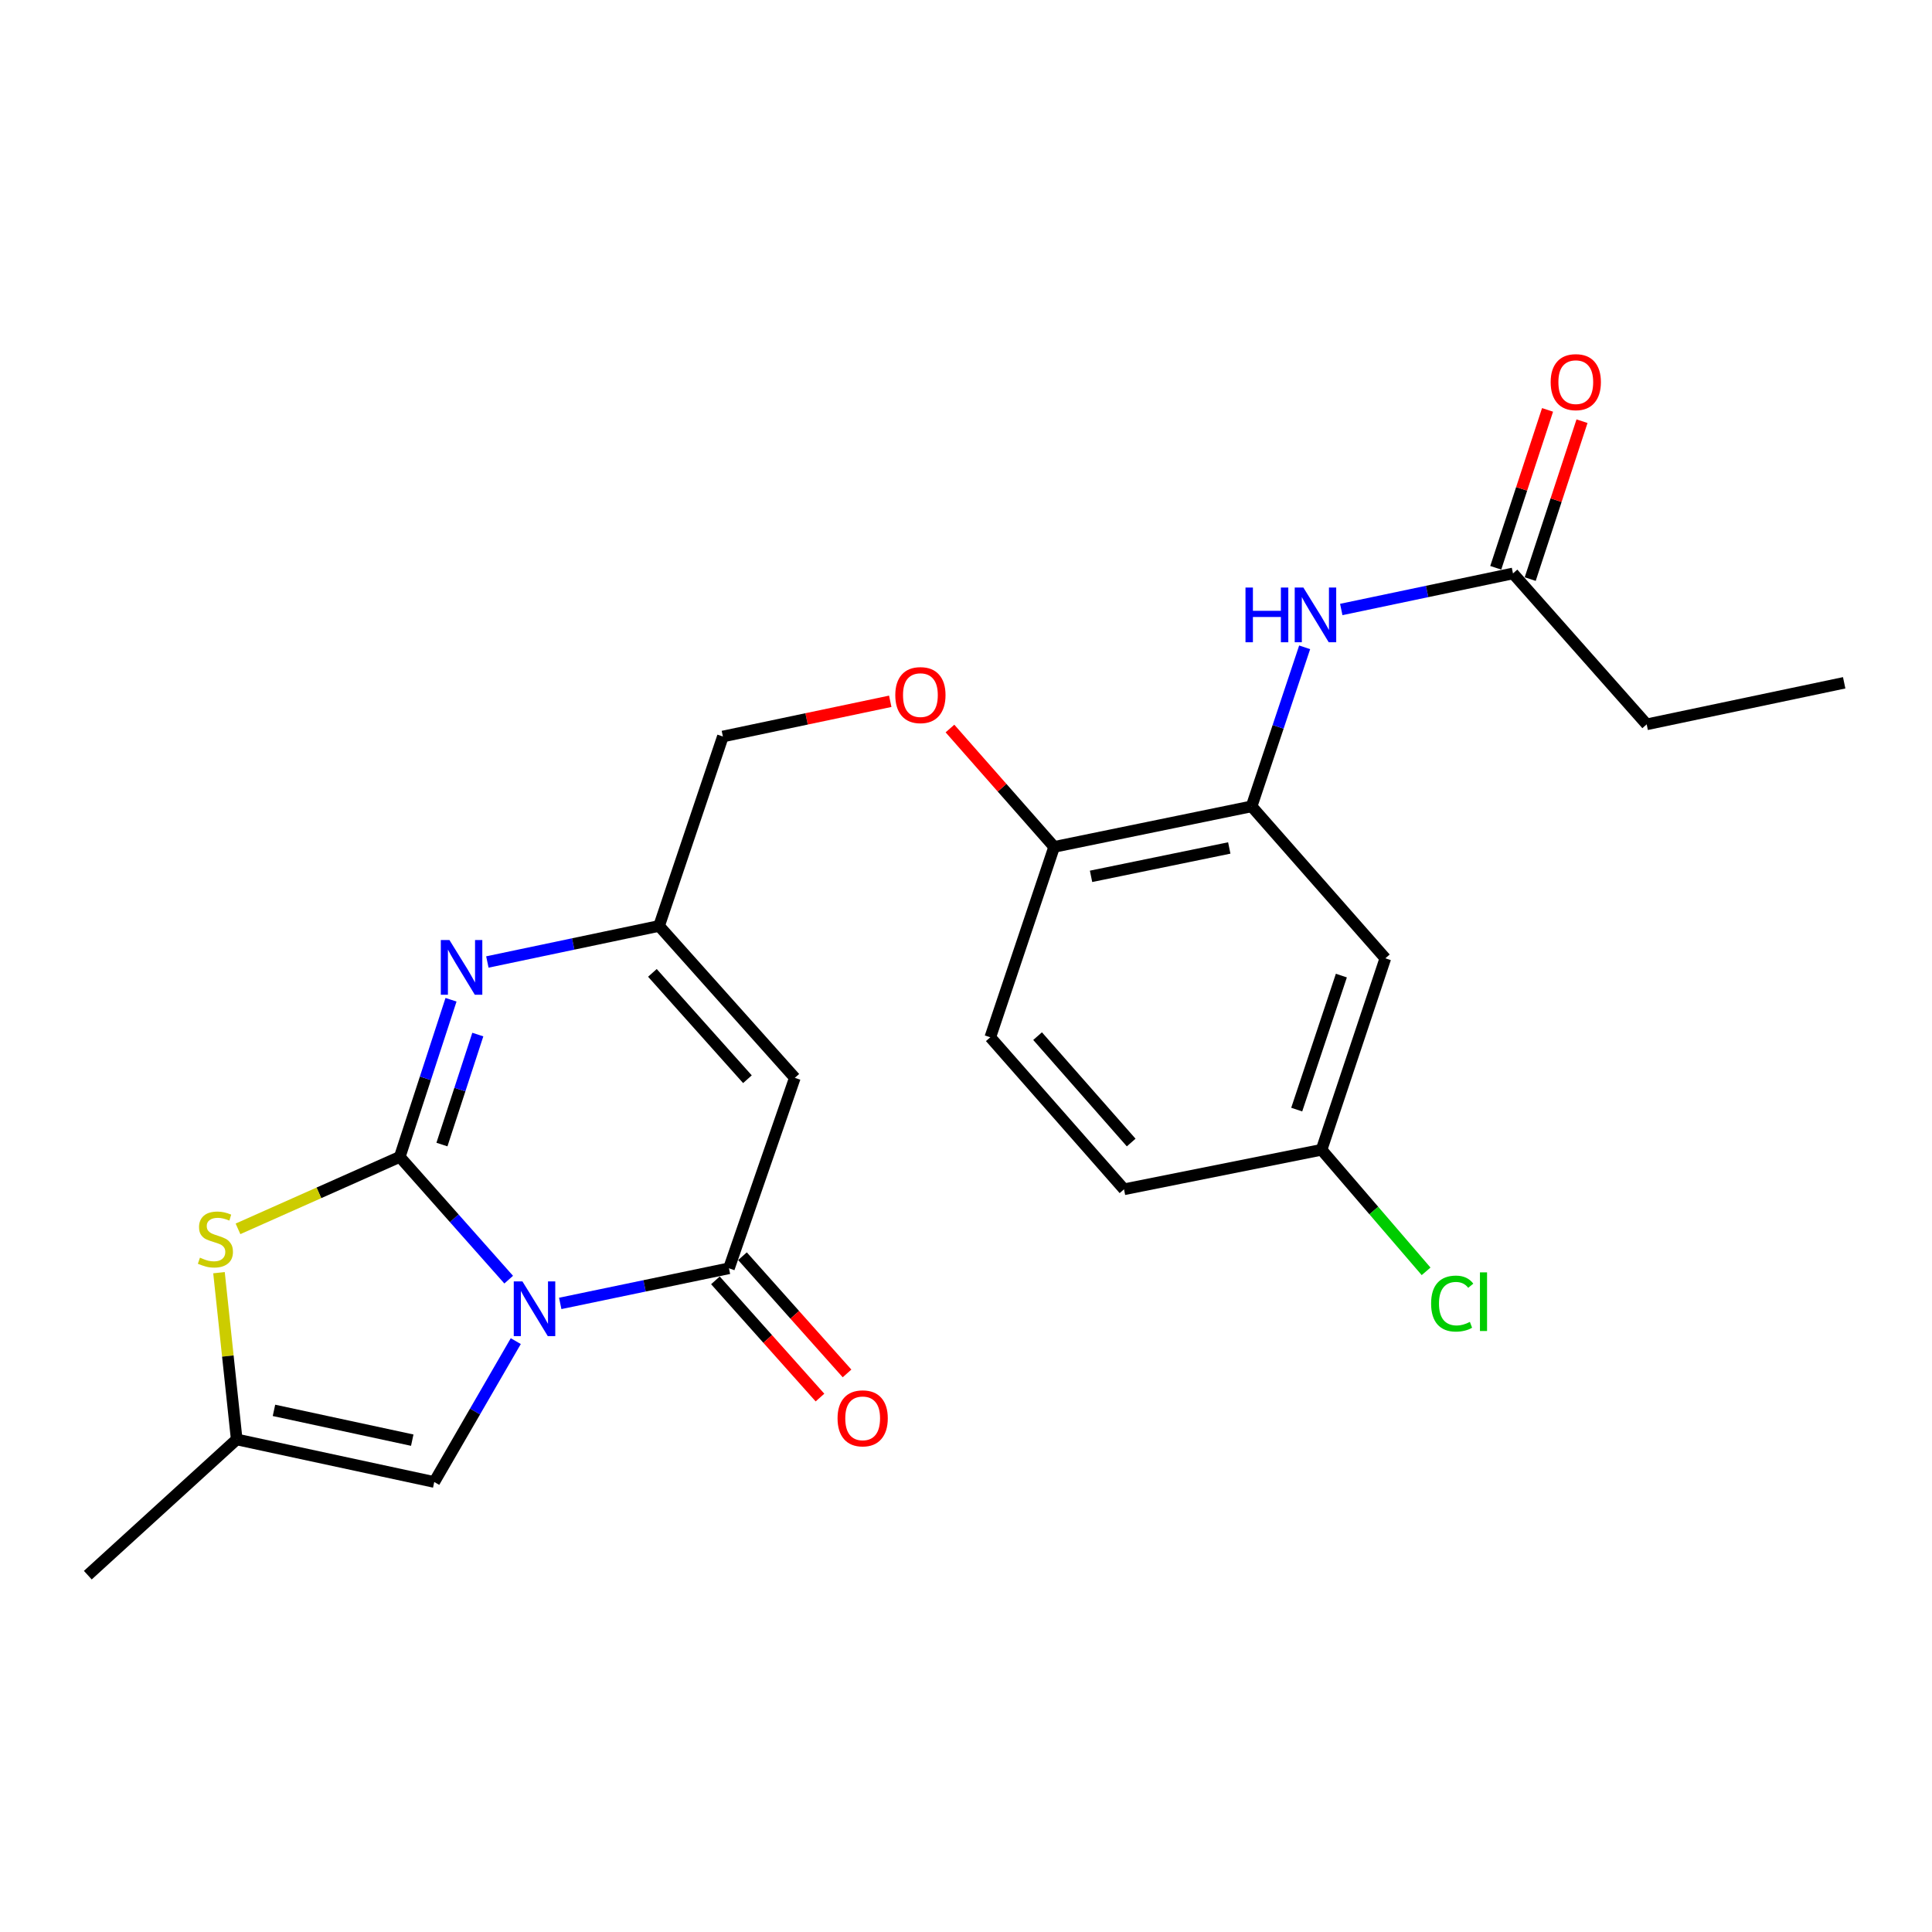 <?xml version='1.0' encoding='iso-8859-1'?>
<svg version='1.1' baseProfile='full'
              xmlns='http://www.w3.org/2000/svg'
                      xmlns:rdkit='http://www.rdkit.org/xml'
                      xmlns:xlink='http://www.w3.org/1999/xlink'
                  xml:space='preserve'
width='1000px' height='1000px' viewBox='0 0 1000 1000'>
<!-- END OF HEADER -->
<rect style='opacity:1.0;fill:#FFFFFF;stroke:none' width='1000' height='1000' x='0' y='0'> </rect>
<path class='bond-0' d='M 263.297,662.345 L 235.109,630.571' style='fill:none;fill-rule:evenodd;stroke:#0000FF;stroke-width:6px;stroke-linecap:butt;stroke-linejoin:miter;stroke-opacity:1' />
<path class='bond-0' d='M 235.109,630.571 L 206.921,598.797' style='fill:none;fill-rule:evenodd;stroke:#000000;stroke-width:6px;stroke-linecap:butt;stroke-linejoin:miter;stroke-opacity:1' />
<path class='bond-1' d='M 289.974,674.643 L 333.639,665.553' style='fill:none;fill-rule:evenodd;stroke:#0000FF;stroke-width:6px;stroke-linecap:butt;stroke-linejoin:miter;stroke-opacity:1' />
<path class='bond-1' d='M 333.639,665.553 L 377.304,656.464' style='fill:none;fill-rule:evenodd;stroke:#000000;stroke-width:6px;stroke-linecap:butt;stroke-linejoin:miter;stroke-opacity:1' />
<path class='bond-5' d='M 266.968,694.163 L 245.866,730.618' style='fill:none;fill-rule:evenodd;stroke:#0000FF;stroke-width:6px;stroke-linecap:butt;stroke-linejoin:miter;stroke-opacity:1' />
<path class='bond-5' d='M 245.866,730.618 L 224.764,767.073' style='fill:none;fill-rule:evenodd;stroke:#000000;stroke-width:6px;stroke-linecap:butt;stroke-linejoin:miter;stroke-opacity:1' />
<path class='bond-2' d='M 206.921,598.797 L 220.183,558.134' style='fill:none;fill-rule:evenodd;stroke:#000000;stroke-width:6px;stroke-linecap:butt;stroke-linejoin:miter;stroke-opacity:1' />
<path class='bond-2' d='M 220.183,558.134 L 233.445,517.471' style='fill:none;fill-rule:evenodd;stroke:#0000FF;stroke-width:6px;stroke-linecap:butt;stroke-linejoin:miter;stroke-opacity:1' />
<path class='bond-2' d='M 228.745,592.418 L 238.029,563.954' style='fill:none;fill-rule:evenodd;stroke:#000000;stroke-width:6px;stroke-linecap:butt;stroke-linejoin:miter;stroke-opacity:1' />
<path class='bond-2' d='M 238.029,563.954 L 247.312,535.49' style='fill:none;fill-rule:evenodd;stroke:#0000FF;stroke-width:6px;stroke-linecap:butt;stroke-linejoin:miter;stroke-opacity:1' />
<path class='bond-4' d='M 206.921,598.797 L 165.054,617.422' style='fill:none;fill-rule:evenodd;stroke:#000000;stroke-width:6px;stroke-linecap:butt;stroke-linejoin:miter;stroke-opacity:1' />
<path class='bond-4' d='M 165.054,617.422 L 123.186,636.048' style='fill:none;fill-rule:evenodd;stroke:#CCCC00;stroke-width:6px;stroke-linecap:butt;stroke-linejoin:miter;stroke-opacity:1' />
<path class='bond-3' d='M 377.304,656.464 L 411.404,557.888' style='fill:none;fill-rule:evenodd;stroke:#000000;stroke-width:6px;stroke-linecap:butt;stroke-linejoin:miter;stroke-opacity:1' />
<path class='bond-13' d='M 370.301,662.711 L 397.36,693.044' style='fill:none;fill-rule:evenodd;stroke:#000000;stroke-width:6px;stroke-linecap:butt;stroke-linejoin:miter;stroke-opacity:1' />
<path class='bond-13' d='M 397.36,693.044 L 424.418,723.376' style='fill:none;fill-rule:evenodd;stroke:#FF0000;stroke-width:6px;stroke-linecap:butt;stroke-linejoin:miter;stroke-opacity:1' />
<path class='bond-13' d='M 384.308,650.216 L 411.367,680.548' style='fill:none;fill-rule:evenodd;stroke:#000000;stroke-width:6px;stroke-linecap:butt;stroke-linejoin:miter;stroke-opacity:1' />
<path class='bond-13' d='M 411.367,680.548 L 438.425,710.881' style='fill:none;fill-rule:evenodd;stroke:#FF0000;stroke-width:6px;stroke-linecap:butt;stroke-linejoin:miter;stroke-opacity:1' />
<path class='bond-25' d='M 252.256,497.928 L 296.698,488.594' style='fill:none;fill-rule:evenodd;stroke:#0000FF;stroke-width:6px;stroke-linecap:butt;stroke-linejoin:miter;stroke-opacity:1' />
<path class='bond-25' d='M 296.698,488.594 L 341.14,479.261' style='fill:none;fill-rule:evenodd;stroke:#000000;stroke-width:6px;stroke-linecap:butt;stroke-linejoin:miter;stroke-opacity:1' />
<path class='bond-6' d='M 411.404,557.888 L 341.14,479.261' style='fill:none;fill-rule:evenodd;stroke:#000000;stroke-width:6px;stroke-linecap:butt;stroke-linejoin:miter;stroke-opacity:1' />
<path class='bond-6' d='M 386.868,558.601 L 337.684,503.562' style='fill:none;fill-rule:evenodd;stroke:#000000;stroke-width:6px;stroke-linecap:butt;stroke-linejoin:miter;stroke-opacity:1' />
<path class='bond-24' d='M 113.352,658.739 L 117.935,701.894' style='fill:none;fill-rule:evenodd;stroke:#CCCC00;stroke-width:6px;stroke-linecap:butt;stroke-linejoin:miter;stroke-opacity:1' />
<path class='bond-24' d='M 117.935,701.894 L 122.517,745.049' style='fill:none;fill-rule:evenodd;stroke:#000000;stroke-width:6px;stroke-linecap:butt;stroke-linejoin:miter;stroke-opacity:1' />
<path class='bond-7' d='M 224.764,767.073 L 122.517,745.049' style='fill:none;fill-rule:evenodd;stroke:#000000;stroke-width:6px;stroke-linecap:butt;stroke-linejoin:miter;stroke-opacity:1' />
<path class='bond-7' d='M 213.379,745.42 L 141.807,730.003' style='fill:none;fill-rule:evenodd;stroke:#000000;stroke-width:6px;stroke-linecap:butt;stroke-linejoin:miter;stroke-opacity:1' />
<path class='bond-16' d='M 341.14,479.261 L 374.166,381.206' style='fill:none;fill-rule:evenodd;stroke:#000000;stroke-width:6px;stroke-linecap:butt;stroke-linejoin:miter;stroke-opacity:1' />
<path class='bond-21' d='M 122.517,745.049 L 45.455,815.303' style='fill:none;fill-rule:evenodd;stroke:#000000;stroke-width:6px;stroke-linecap:butt;stroke-linejoin:miter;stroke-opacity:1' />
<path class='bond-8' d='M 647.827,417.371 L 545.622,438.352' style='fill:none;fill-rule:evenodd;stroke:#000000;stroke-width:6px;stroke-linecap:butt;stroke-linejoin:miter;stroke-opacity:1' />
<path class='bond-8' d='M 636.271,438.905 L 564.728,453.592' style='fill:none;fill-rule:evenodd;stroke:#000000;stroke-width:6px;stroke-linecap:butt;stroke-linejoin:miter;stroke-opacity:1' />
<path class='bond-9' d='M 647.827,417.371 L 661.558,376.208' style='fill:none;fill-rule:evenodd;stroke:#000000;stroke-width:6px;stroke-linecap:butt;stroke-linejoin:miter;stroke-opacity:1' />
<path class='bond-9' d='M 661.558,376.208 L 675.289,335.045' style='fill:none;fill-rule:evenodd;stroke:#0000FF;stroke-width:6px;stroke-linecap:butt;stroke-linejoin:miter;stroke-opacity:1' />
<path class='bond-10' d='M 647.827,417.371 L 717.048,496.029' style='fill:none;fill-rule:evenodd;stroke:#000000;stroke-width:6px;stroke-linecap:butt;stroke-linejoin:miter;stroke-opacity:1' />
<path class='bond-11' d='M 694.235,315.471 L 738.678,306.142' style='fill:none;fill-rule:evenodd;stroke:#0000FF;stroke-width:6px;stroke-linecap:butt;stroke-linejoin:miter;stroke-opacity:1' />
<path class='bond-11' d='M 738.678,306.142 L 783.12,296.813' style='fill:none;fill-rule:evenodd;stroke:#000000;stroke-width:6px;stroke-linecap:butt;stroke-linejoin:miter;stroke-opacity:1' />
<path class='bond-26' d='M 717.048,496.029 L 684.033,595.126' style='fill:none;fill-rule:evenodd;stroke:#000000;stroke-width:6px;stroke-linecap:butt;stroke-linejoin:miter;stroke-opacity:1' />
<path class='bond-26' d='M 694.288,504.961 L 671.177,574.329' style='fill:none;fill-rule:evenodd;stroke:#000000;stroke-width:6px;stroke-linecap:butt;stroke-linejoin:miter;stroke-opacity:1' />
<path class='bond-15' d='M 792.038,299.738 L 805.441,258.873' style='fill:none;fill-rule:evenodd;stroke:#000000;stroke-width:6px;stroke-linecap:butt;stroke-linejoin:miter;stroke-opacity:1' />
<path class='bond-15' d='M 805.441,258.873 L 818.845,218.008' style='fill:none;fill-rule:evenodd;stroke:#FF0000;stroke-width:6px;stroke-linecap:butt;stroke-linejoin:miter;stroke-opacity:1' />
<path class='bond-15' d='M 774.202,293.888 L 787.606,253.023' style='fill:none;fill-rule:evenodd;stroke:#000000;stroke-width:6px;stroke-linecap:butt;stroke-linejoin:miter;stroke-opacity:1' />
<path class='bond-15' d='M 787.606,253.023 L 801.01,212.158' style='fill:none;fill-rule:evenodd;stroke:#FF0000;stroke-width:6px;stroke-linecap:butt;stroke-linejoin:miter;stroke-opacity:1' />
<path class='bond-22' d='M 783.12,296.813 L 852.32,374.918' style='fill:none;fill-rule:evenodd;stroke:#000000;stroke-width:6px;stroke-linecap:butt;stroke-linejoin:miter;stroke-opacity:1' />
<path class='bond-12' d='M 545.622,438.352 L 518.66,407.717' style='fill:none;fill-rule:evenodd;stroke:#000000;stroke-width:6px;stroke-linecap:butt;stroke-linejoin:miter;stroke-opacity:1' />
<path class='bond-12' d='M 518.66,407.717 L 491.698,377.083' style='fill:none;fill-rule:evenodd;stroke:#FF0000;stroke-width:6px;stroke-linecap:butt;stroke-linejoin:miter;stroke-opacity:1' />
<path class='bond-17' d='M 545.622,438.352 L 512.576,536.896' style='fill:none;fill-rule:evenodd;stroke:#000000;stroke-width:6px;stroke-linecap:butt;stroke-linejoin:miter;stroke-opacity:1' />
<path class='bond-14' d='M 460.79,362.987 L 417.478,372.097' style='fill:none;fill-rule:evenodd;stroke:#FF0000;stroke-width:6px;stroke-linecap:butt;stroke-linejoin:miter;stroke-opacity:1' />
<path class='bond-14' d='M 417.478,372.097 L 374.166,381.206' style='fill:none;fill-rule:evenodd;stroke:#000000;stroke-width:6px;stroke-linecap:butt;stroke-linejoin:miter;stroke-opacity:1' />
<path class='bond-19' d='M 512.576,536.896 L 581.787,615.575' style='fill:none;fill-rule:evenodd;stroke:#000000;stroke-width:6px;stroke-linecap:butt;stroke-linejoin:miter;stroke-opacity:1' />
<path class='bond-19' d='M 537.051,536.301 L 585.499,591.376' style='fill:none;fill-rule:evenodd;stroke:#000000;stroke-width:6px;stroke-linecap:butt;stroke-linejoin:miter;stroke-opacity:1' />
<path class='bond-18' d='M 684.033,595.126 L 581.787,615.575' style='fill:none;fill-rule:evenodd;stroke:#000000;stroke-width:6px;stroke-linecap:butt;stroke-linejoin:miter;stroke-opacity:1' />
<path class='bond-20' d='M 684.033,595.126 L 711.089,626.584' style='fill:none;fill-rule:evenodd;stroke:#000000;stroke-width:6px;stroke-linecap:butt;stroke-linejoin:miter;stroke-opacity:1' />
<path class='bond-20' d='M 711.089,626.584 L 738.146,658.042' style='fill:none;fill-rule:evenodd;stroke:#00CC00;stroke-width:6px;stroke-linecap:butt;stroke-linejoin:miter;stroke-opacity:1' />
<path class='bond-23' d='M 852.32,374.918 L 954.545,353.416' style='fill:none;fill-rule:evenodd;stroke:#000000;stroke-width:6px;stroke-linecap:butt;stroke-linejoin:miter;stroke-opacity:1' />
<path  class='atom-0' d='M 270.404 663.253
L 279.684 678.253
Q 280.604 679.733, 282.084 682.413
Q 283.564 685.093, 283.644 685.253
L 283.644 663.253
L 287.404 663.253
L 287.404 691.573
L 283.524 691.573
L 273.564 675.173
Q 272.404 673.253, 271.164 671.053
Q 269.964 668.853, 269.604 668.173
L 269.604 691.573
L 265.924 691.573
L 265.924 663.253
L 270.404 663.253
' fill='#0000FF'/>
<path  class='atom-3' d='M 232.644 486.572
L 241.924 501.572
Q 242.844 503.052, 244.324 505.732
Q 245.804 508.412, 245.884 508.572
L 245.884 486.572
L 249.644 486.572
L 249.644 514.892
L 245.764 514.892
L 235.804 498.492
Q 234.644 496.572, 233.404 494.372
Q 232.204 492.172, 231.844 491.492
L 231.844 514.892
L 228.164 514.892
L 228.164 486.572
L 232.644 486.572
' fill='#0000FF'/>
<path  class='atom-5' d='M 103.495 650.969
Q 103.815 651.089, 105.135 651.649
Q 106.455 652.209, 107.895 652.569
Q 109.375 652.889, 110.815 652.889
Q 113.495 652.889, 115.055 651.609
Q 116.615 650.289, 116.615 648.009
Q 116.615 646.449, 115.815 645.489
Q 115.055 644.529, 113.855 644.009
Q 112.655 643.489, 110.655 642.889
Q 108.135 642.129, 106.615 641.409
Q 105.135 640.689, 104.055 639.169
Q 103.015 637.649, 103.015 635.089
Q 103.015 631.529, 105.415 629.329
Q 107.855 627.129, 112.655 627.129
Q 115.935 627.129, 119.655 628.689
L 118.735 631.769
Q 115.335 630.369, 112.775 630.369
Q 110.015 630.369, 108.495 631.529
Q 106.975 632.649, 107.015 634.609
Q 107.015 636.129, 107.775 637.049
Q 108.575 637.969, 109.695 638.489
Q 110.855 639.009, 112.775 639.609
Q 115.335 640.409, 116.855 641.209
Q 118.375 642.009, 119.455 643.649
Q 120.575 645.249, 120.575 648.009
Q 120.575 651.929, 117.935 654.049
Q 115.335 656.129, 110.975 656.129
Q 108.455 656.129, 106.535 655.569
Q 104.655 655.049, 102.415 654.129
L 103.495 650.969
' fill='#CCCC00'/>
<path  class='atom-10' d='M 644.664 304.114
L 648.504 304.114
L 648.504 316.154
L 662.984 316.154
L 662.984 304.114
L 666.824 304.114
L 666.824 332.434
L 662.984 332.434
L 662.984 319.354
L 648.504 319.354
L 648.504 332.434
L 644.664 332.434
L 644.664 304.114
' fill='#0000FF'/>
<path  class='atom-10' d='M 674.624 304.114
L 683.904 319.114
Q 684.824 320.594, 686.304 323.274
Q 687.784 325.954, 687.864 326.114
L 687.864 304.114
L 691.624 304.114
L 691.624 332.434
L 687.744 332.434
L 677.784 316.034
Q 676.624 314.114, 675.384 311.914
Q 674.184 309.714, 673.824 309.034
L 673.824 332.434
L 670.144 332.434
L 670.144 304.114
L 674.624 304.114
' fill='#0000FF'/>
<path  class='atom-14' d='M 433.515 734.128
Q 433.515 727.328, 436.875 723.528
Q 440.235 719.728, 446.515 719.728
Q 452.795 719.728, 456.155 723.528
Q 459.515 727.328, 459.515 734.128
Q 459.515 741.008, 456.115 744.928
Q 452.715 748.808, 446.515 748.808
Q 440.275 748.808, 436.875 744.928
Q 433.515 741.048, 433.515 734.128
M 446.515 745.608
Q 450.835 745.608, 453.155 742.728
Q 455.515 739.808, 455.515 734.128
Q 455.515 728.568, 453.155 725.768
Q 450.835 722.928, 446.515 722.928
Q 442.195 722.928, 439.835 725.728
Q 437.515 728.528, 437.515 734.128
Q 437.515 739.848, 439.835 742.728
Q 442.195 745.608, 446.515 745.608
' fill='#FF0000'/>
<path  class='atom-15' d='M 463.401 359.784
Q 463.401 352.984, 466.761 349.184
Q 470.121 345.384, 476.401 345.384
Q 482.681 345.384, 486.041 349.184
Q 489.401 352.984, 489.401 359.784
Q 489.401 366.664, 486.001 370.584
Q 482.601 374.464, 476.401 374.464
Q 470.161 374.464, 466.761 370.584
Q 463.401 366.704, 463.401 359.784
M 476.401 371.264
Q 480.721 371.264, 483.041 368.384
Q 485.401 365.464, 485.401 359.784
Q 485.401 354.224, 483.041 351.424
Q 480.721 348.584, 476.401 348.584
Q 472.081 348.584, 469.721 351.384
Q 467.401 354.184, 467.401 359.784
Q 467.401 365.504, 469.721 368.384
Q 472.081 371.264, 476.401 371.264
' fill='#FF0000'/>
<path  class='atom-16' d='M 802.624 197.796
Q 802.624 190.996, 805.984 187.196
Q 809.344 183.396, 815.624 183.396
Q 821.904 183.396, 825.264 187.196
Q 828.624 190.996, 828.624 197.796
Q 828.624 204.676, 825.224 208.596
Q 821.824 212.476, 815.624 212.476
Q 809.384 212.476, 805.984 208.596
Q 802.624 204.716, 802.624 197.796
M 815.624 209.276
Q 819.944 209.276, 822.264 206.396
Q 824.624 203.476, 824.624 197.796
Q 824.624 192.236, 822.264 189.436
Q 819.944 186.596, 815.624 186.596
Q 811.304 186.596, 808.944 189.396
Q 806.624 192.196, 806.624 197.796
Q 806.624 203.516, 808.944 206.396
Q 811.304 209.276, 815.624 209.276
' fill='#FF0000'/>
<path  class='atom-21' d='M 740.739 674.733
Q 740.739 667.693, 744.019 664.013
Q 747.339 660.293, 753.619 660.293
Q 759.459 660.293, 762.579 664.413
L 759.939 666.573
Q 757.659 663.573, 753.619 663.573
Q 749.339 663.573, 747.059 666.453
Q 744.819 669.293, 744.819 674.733
Q 744.819 680.333, 747.139 683.213
Q 749.499 686.093, 754.059 686.093
Q 757.179 686.093, 760.819 684.213
L 761.939 687.213
Q 760.459 688.173, 758.219 688.733
Q 755.979 689.293, 753.499 689.293
Q 747.339 689.293, 744.019 685.533
Q 740.739 681.773, 740.739 674.733
' fill='#00CC00'/>
<path  class='atom-21' d='M 766.019 658.573
L 769.699 658.573
L 769.699 688.933
L 766.019 688.933
L 766.019 658.573
' fill='#00CC00'/>
</svg>
